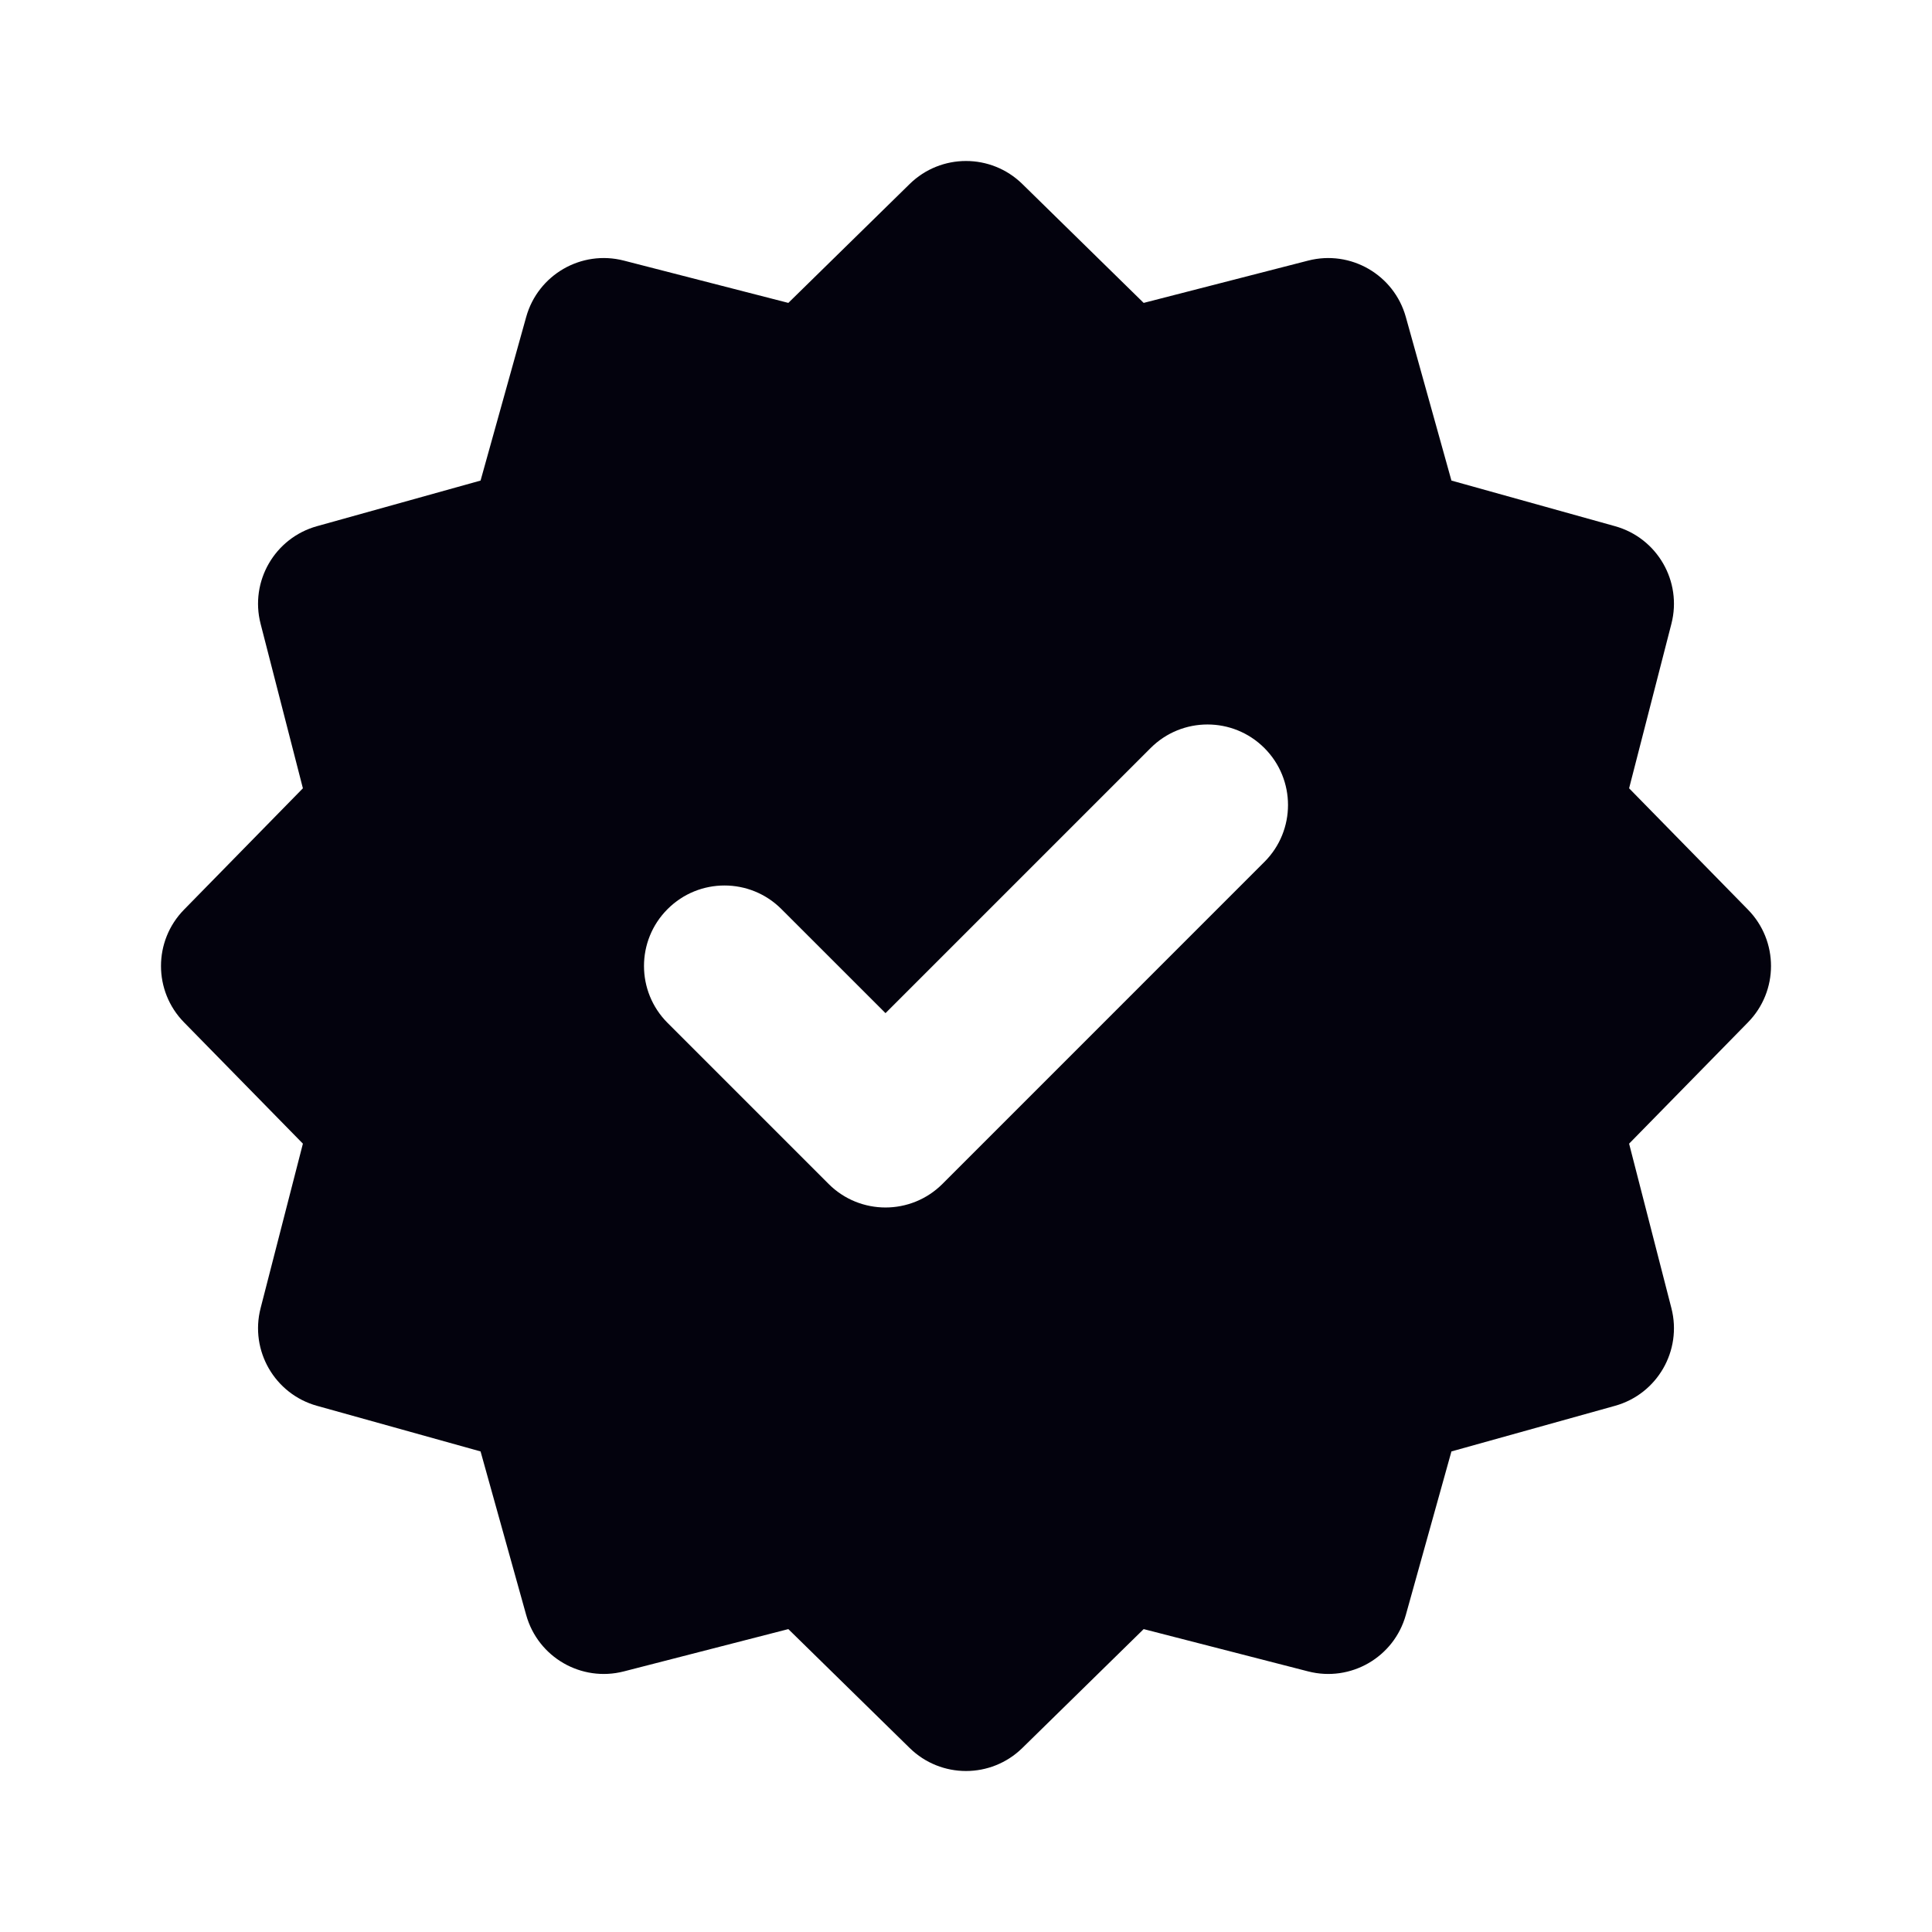 <svg width="50" height="50" viewBox="0 0 50 50" fill="none" xmlns="http://www.w3.org/2000/svg">
<path fill-rule="evenodd" clip-rule="evenodd" d="M23.542 4.762C24.352 3.968 25.648 3.968 26.458 4.762L29.598 7.839L33.856 6.744C34.955 6.462 36.077 7.11 36.382 8.202L37.563 12.437L41.798 13.618C42.89 13.923 43.538 15.045 43.256 16.143L42.161 20.401L45.238 23.542C46.032 24.352 46.032 25.648 45.238 26.458L42.161 29.598L43.256 33.856C43.538 34.955 42.89 36.077 41.798 36.382L37.563 37.563L36.382 41.797C36.077 42.89 34.955 43.538 33.856 43.256L29.598 42.161L26.458 45.238C25.648 46.032 24.352 46.032 23.542 45.238L20.402 42.161L16.144 43.256C15.045 43.538 13.923 42.89 13.618 41.797L12.437 37.563L8.202 36.382C7.11 36.077 6.462 34.955 6.744 33.856L7.839 29.598L4.762 26.458C3.968 25.648 3.968 24.352 4.762 23.542L7.839 20.401L6.744 16.143C6.462 15.045 7.11 13.923 8.202 13.618L12.437 12.437L13.618 8.202C13.923 7.11 15.045 6.462 16.144 6.744L20.402 7.839L23.542 4.762ZM32.723 22.306C33.537 21.493 33.537 20.174 32.723 19.36C31.91 18.546 30.59 18.546 29.777 19.36L22.917 26.22L20.223 23.527C19.41 22.713 18.09 22.713 17.277 23.527C16.463 24.34 16.463 25.659 17.277 26.473L21.444 30.64C22.257 31.453 23.576 31.453 24.39 30.64L32.723 22.306Z" fill="#03020D"/>
</svg>
